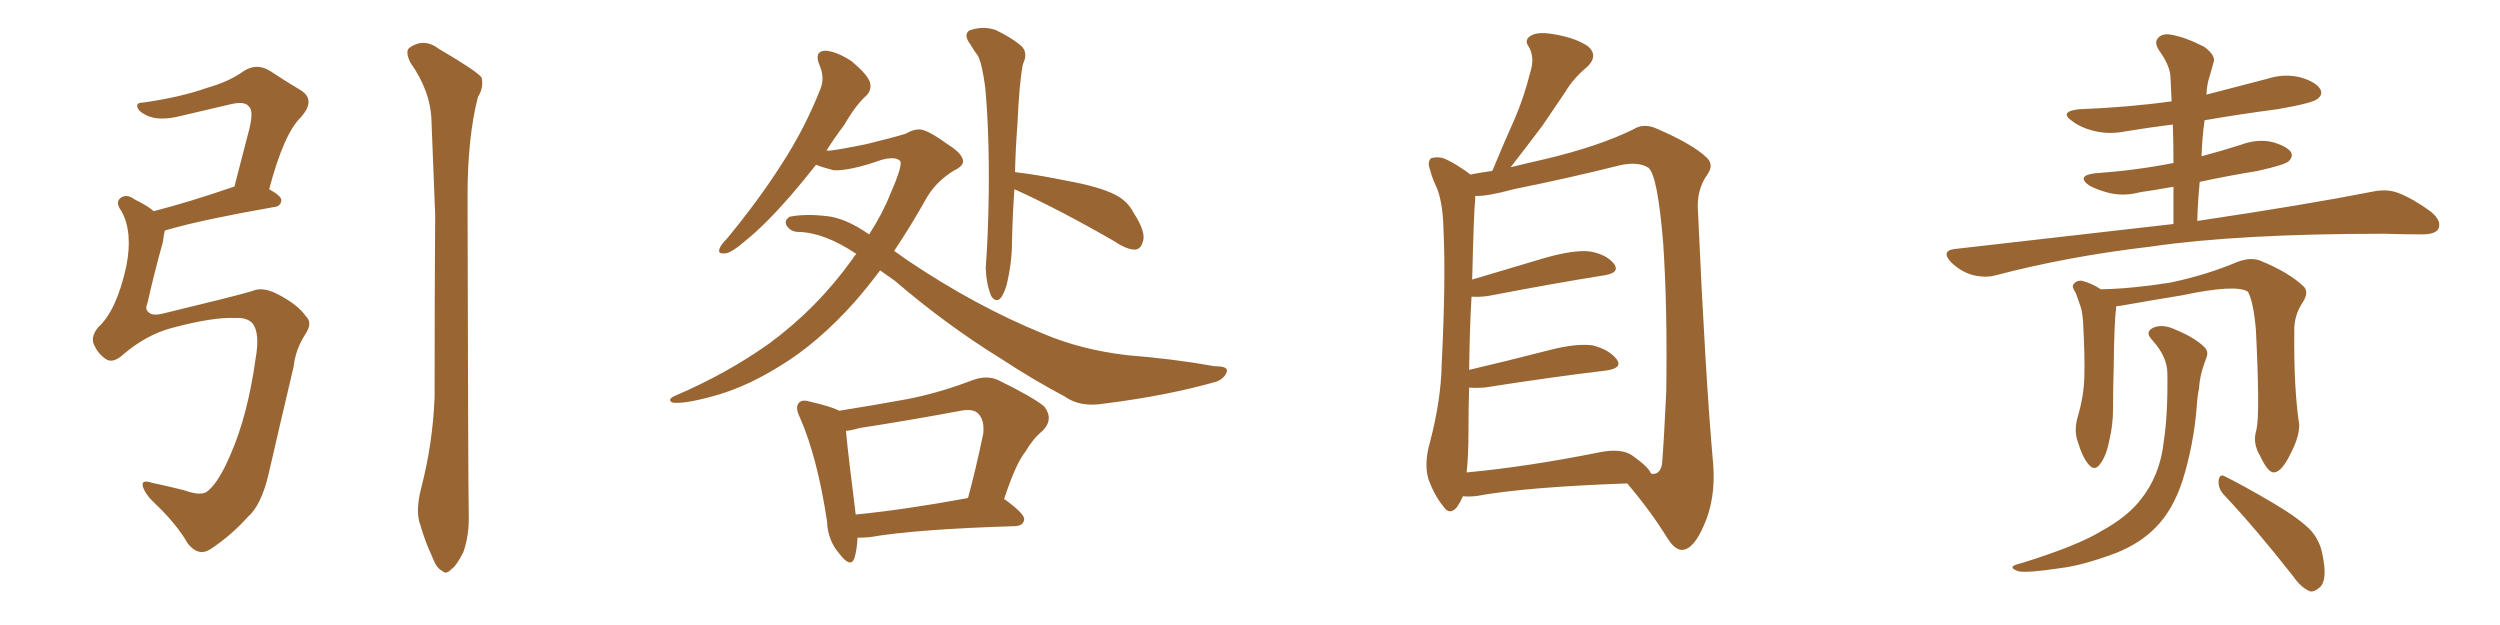 <svg xmlns="http://www.w3.org/2000/svg" xmlns:xlink="http://www.w3.org/1999/xlink" width="600" height="150"><path fill="#996633" padding="10" d="M56.54 76.32L56.54 76.32Q51.12 76.03 40.87 78.81L40.87 78.81Q35.16 80.42 29.88 84.81L29.88 84.81Q27.10 87.45 25.34 86.13L25.34 86.13Q23.58 84.96 22.56 82.76L22.56 82.76Q21.68 80.86 23.58 78.52L23.58 78.52Q27.98 74.56 30.32 63.87L30.32 63.87Q31.93 55.66 29.15 50.68L29.15 50.68Q27.54 48.49 29.00 47.46L29.00 47.46Q30.47 46.44 32.37 47.90L32.37 47.90Q35.16 49.22 36.91 50.68L36.91 50.68Q45.41 48.49 56.10 44.82L56.10 44.82Q56.10 44.82 56.25 44.82L56.25 44.82Q58.01 38.09 59.47 32.37L59.47 32.37Q61.08 26.66 59.77 25.63L59.77 25.63Q58.89 24.17 55.22 25.05L55.22 25.05Q49.66 26.37 43.36 27.83L43.36 27.83Q38.23 29.15 35.16 27.69L35.16 27.69Q33.11 26.66 32.96 25.63L32.96 25.63Q32.67 24.61 34.42 24.61L34.42 24.61Q43.51 23.29 49.66 21.09L49.66 21.09Q54.93 19.63 58.59 16.99L58.59 16.99Q61.67 15.09 64.75 16.99L64.75 16.99Q68.99 19.78 72.22 21.68L72.22 21.68Q75.88 24.02 72.22 28.13L72.22 28.13Q68.12 32.08 64.60 45.41L64.60 45.41Q67.53 47.02 67.53 48.05L67.53 48.05Q67.38 49.51 65.92 49.66L65.92 49.66Q48.49 52.73 40.43 55.08L40.43 55.08Q39.70 55.22 39.55 55.37L39.55 55.37Q39.26 56.54 39.11 58.01L39.11 58.01Q36.91 65.92 35.45 72.51L35.45 72.51Q34.72 74.27 35.60 74.85L35.60 74.85Q36.33 75.88 38.96 75.29L38.96 75.29Q55.96 71.19 60.50 69.87L60.50 69.87Q62.99 68.70 66.65 70.61L66.65 70.61Q71.48 73.10 73.39 75.88L73.39 75.88Q75.15 77.49 73.24 80.27L73.24 80.27Q70.90 83.94 70.46 88.04L70.46 88.04Q66.80 103.56 64.45 113.82L64.45 113.82Q62.70 121.29 59.47 124.07L59.47 124.07Q55.52 128.47 50.68 131.69L50.68 131.69Q47.75 133.74 45.12 130.52L45.12 130.52Q42.33 125.68 37.06 120.70L37.06 120.70Q34.86 118.65 34.28 116.75L34.28 116.75Q33.84 114.99 36.47 115.87L36.47 115.87Q39.99 116.60 44.09 117.63L44.09 117.63Q48.49 119.24 49.95 117.77L49.95 117.77Q52.59 115.58 55.37 108.98L55.37 108.98Q59.47 99.61 61.38 85.84L61.38 85.84Q62.40 79.98 60.64 77.64L60.64 77.64Q59.33 76.17 56.54 76.32ZM101.07 117.19L101.07 117.19L101.07 117.19Q103.86 106.49 104.30 95.36L104.30 95.36Q104.30 72.36 104.44 51.56L104.44 51.56Q104.00 39.70 103.56 29.15L103.56 29.15Q103.42 21.97 98.44 14.94L98.44 14.94Q97.27 12.45 98.14 11.57L98.14 11.57Q101.66 8.94 105.32 11.72L105.32 11.72Q114.55 17.14 115.58 18.60L115.58 18.60Q116.16 20.95 114.70 23.29L114.70 23.29Q112.21 32.96 112.21 47.17L112.21 47.17Q112.35 115.87 112.50 123.49L112.50 123.49Q112.65 128.47 111.18 132.57L111.18 132.57Q109.57 135.79 108.25 136.67L108.25 136.67Q107.08 137.99 106.05 136.96L106.05 136.96Q104.74 136.38 103.71 133.59L103.71 133.59Q101.95 129.79 100.93 126.12L100.93 126.12Q99.61 122.90 101.07 117.19ZM211.23 64.89L211.23 64.89Q208.15 68.99 205.08 72.51L205.08 72.51Q196.29 82.32 187.35 87.74L187.35 87.74Q179.88 92.43 172.71 94.63L172.71 94.63Q165.23 96.83 162.01 96.68L162.01 96.68Q160.99 96.68 160.84 96.09L160.84 96.09Q160.69 95.51 162.16 94.92L162.16 94.92Q174.46 89.65 184.57 82.47L184.57 82.47Q196.14 73.97 204.64 62.11L204.64 62.11Q204.93 61.52 205.52 60.94L205.52 60.94Q197.90 55.81 191.60 55.66L191.60 55.66Q189.84 55.66 188.82 54.20L188.82 54.20Q188.09 52.88 189.55 52.00L189.55 52.00Q193.36 51.27 198.34 51.86L198.34 51.86Q202.88 52.29 208.59 56.25L208.59 56.25Q211.82 51.27 213.72 46.44L213.72 46.44Q216.94 39.11 215.92 38.53L215.92 38.53Q214.75 37.50 211.52 38.38L211.52 38.38Q204.05 41.02 200.10 40.87L200.10 40.87Q197.31 40.14 195.85 39.55L195.85 39.55Q192.48 43.80 189.70 47.02L189.70 47.02Q183.69 53.91 179.15 57.57L179.15 57.57Q175.63 60.64 174.17 60.79L174.17 60.79Q172.12 61.08 172.71 59.62L172.71 59.62Q173.00 58.74 174.46 57.28L174.46 57.28Q182.08 48.05 187.50 39.55L187.50 39.55Q193.21 30.76 196.88 21.39L196.88 21.39Q198.05 18.60 196.58 15.38L196.58 15.38Q195.41 12.30 198.05 12.16L198.05 12.16Q200.68 12.30 204.35 14.65L204.35 14.65Q208.15 17.87 208.74 19.63L208.74 19.63Q209.33 21.39 208.01 22.85L208.01 22.85Q205.37 25.20 202.59 30.03L202.59 30.03Q200.24 33.11 198.34 36.18L198.34 36.18Q198.63 36.04 198.78 36.18L198.78 36.18Q200.83 36.04 208.01 34.57L208.01 34.57Q214.60 32.96 217.38 32.08L217.38 32.08Q219.14 31.05 220.61 31.05L220.61 31.05Q222.51 31.05 227.34 34.57L227.34 34.57Q231.15 36.91 231.15 38.82L231.15 38.82Q231.01 39.99 228.81 41.02L228.81 41.02Q225 43.36 222.66 47.02L222.66 47.02Q218.55 54.35 214.60 60.21L214.60 60.21Q216.21 61.38 217.68 62.40L217.68 62.40Q234.23 73.54 250.49 80.13L250.49 80.13Q259.42 83.94 270.56 85.25L270.56 85.25Q281.69 86.13 291.50 87.89L291.50 87.89Q294.87 87.89 294.43 89.21L294.43 89.21Q293.99 90.67 292.09 91.55L292.09 91.55Q280.37 94.92 265.28 96.83L265.28 96.83Q259.28 97.85 255.62 95.21L255.62 95.21Q248.14 91.26 240.09 85.99L240.09 85.99Q227.05 77.93 214.75 67.38L214.75 67.38Q212.70 65.92 211.23 64.89ZM243.46 45.41L243.46 45.41Q243.02 51.56 242.87 58.30L242.87 58.30Q242.87 63.13 241.55 68.55L241.55 68.55Q240.82 70.90 239.94 71.78L239.94 71.78Q238.77 72.51 237.89 71.04L237.89 71.04Q236.72 68.26 236.57 64.31L236.57 64.31Q237.16 56.54 237.30 46.29L237.30 46.29Q237.45 31.49 236.43 20.80L236.43 20.80Q235.69 15.23 234.67 13.33L234.67 13.33Q233.94 12.45 232.91 10.69L232.91 10.69Q231.15 8.35 232.62 7.32L232.62 7.32Q235.84 6.15 238.92 7.18L238.92 7.18Q242.87 9.08 245.07 10.99L245.07 10.99Q246.83 12.60 245.51 15.38L245.51 15.38Q244.63 19.63 244.19 29.74L244.19 29.74Q243.75 35.45 243.60 41.31L243.60 41.31Q248.73 41.89 255.91 43.36L255.91 43.36Q263.96 44.82 267.63 46.73L267.63 46.73Q270.56 48.19 272.02 50.98L272.02 50.98Q275.24 55.96 274.22 58.15L274.22 58.15Q273.78 59.77 272.46 59.91L272.46 59.91Q270.41 59.91 267.63 58.01L267.63 58.01Q254.15 50.24 243.46 45.41ZM205.81 129.05L205.81 129.05Q205.66 131.98 205.08 133.89L205.08 133.89Q204.20 136.52 201.42 132.86L201.42 132.86Q198.63 129.64 198.49 125.10L198.49 125.10Q196.14 109.72 192.04 100.34L192.04 100.34Q190.72 97.71 191.75 96.68L191.75 96.68Q192.48 95.80 194.38 96.39L194.38 96.39Q199.51 97.56 201.42 98.58L201.42 98.58Q209.62 97.27 217.68 95.80L217.68 95.80Q225.29 94.34 233.35 91.26L233.35 91.26Q236.87 89.94 239.65 91.26L239.65 91.26Q248.00 95.36 250.63 97.56L250.63 97.56Q252.98 100.63 250.20 103.42L250.20 103.42Q248.00 105.18 246.09 108.40L246.09 108.40Q243.75 111.33 240.97 119.82L240.97 119.82Q241.11 119.82 241.11 119.82L241.11 119.82Q245.95 123.34 245.80 124.66L245.80 124.66Q245.65 126.12 243.75 126.27L243.75 126.27Q219.87 127.00 208.74 128.91L208.74 128.91Q207.28 129.05 205.81 129.05ZM205.37 123.49L205.37 123.49L205.37 123.49Q217.24 122.31 232.32 119.53L232.32 119.53Q234.23 112.50 235.99 104.00L235.99 104.00Q236.28 100.78 234.81 99.32L234.81 99.32Q233.64 98.00 230.57 98.58L230.57 98.58Q218.85 100.78 206.54 102.69L206.54 102.69Q204.49 103.27 203.03 103.42L203.03 103.42Q203.47 108.40 205.37 123.49ZM351.12 119.09L351.12 119.09Q350.54 120.41 349.66 121.73L349.66 121.73Q347.90 123.78 346.44 121.58L346.44 121.58Q344.24 118.95 342.77 114.84L342.77 114.84Q341.75 111.04 343.21 106.05L343.21 106.05Q345.85 95.95 346.00 87.45L346.00 87.45Q347.02 67.09 346.44 55.22L346.44 55.22Q346.29 47.75 344.38 44.09L344.38 44.09Q343.65 42.48 343.21 40.72L343.21 40.72Q342.48 38.82 343.51 37.94L343.51 37.94Q345.26 37.50 346.73 38.09L346.73 38.09Q348.93 39.11 350.39 40.14L350.39 40.14Q351.86 41.02 352.88 41.89L352.88 41.89Q354.93 41.46 358.15 41.02L358.15 41.02Q360.94 34.28 363.57 28.42L363.57 28.42Q365.77 23.29 367.24 17.43L367.24 17.43Q368.41 13.92 366.94 11.28L366.94 11.28Q365.63 9.52 367.53 8.50L367.53 8.50Q369.29 7.47 373.68 8.35L373.68 8.35Q378.37 9.23 381.15 11.13L381.15 11.13Q383.64 13.33 381.01 15.97L381.01 15.97Q377.64 18.75 375.73 21.97L375.73 21.97Q372.95 26.07 370.17 30.18L370.17 30.18Q367.09 34.28 362.55 40.14L362.55 40.14Q366.06 39.26 370.61 38.23L370.61 38.23Q383.64 35.16 391.99 31.05L391.99 31.05Q394.48 29.44 397.71 30.91L397.71 30.91Q406.49 34.72 409.72 37.94L409.72 37.94Q411.33 39.55 409.86 41.75L409.86 41.75Q407.08 45.56 407.52 50.83L407.52 50.83Q409.28 90.38 411.18 111.62L411.18 111.62Q411.77 119.68 408.98 125.98L408.98 125.98Q406.49 131.84 403.71 131.98L403.71 131.98Q401.95 131.98 400.20 129.20L400.20 129.20Q396.24 122.75 390.53 116.02L390.53 116.02Q365.92 116.89 354.05 119.09L354.05 119.09Q352.44 119.24 351.12 119.09ZM391.70 109.28L391.70 109.28L391.70 109.28Q395.80 112.21 396.24 113.67L396.24 113.67Q398.29 114.11 398.88 111.47L398.88 111.47Q399.32 106.35 399.90 94.04L399.90 94.04Q400.20 73.83 399.17 58.45L399.17 58.45Q397.85 42.19 395.65 40.28L395.65 40.28Q393.16 38.67 388.62 39.70L388.62 39.70Q377.05 42.63 363.28 45.41L363.28 45.41Q356.84 47.17 354.05 47.02L354.05 47.02Q354.05 47.31 354.05 47.90L354.05 47.90Q353.76 49.80 353.32 67.09L353.32 67.09Q361.67 64.60 371.04 61.82L371.04 61.82Q377.93 59.91 381.59 60.35L381.59 60.35Q385.69 61.08 387.45 63.43L387.45 63.43Q388.77 65.48 385.11 66.06L385.11 66.06Q373.10 67.97 357.13 71.04L357.13 71.04Q354.93 71.34 353.17 71.19L353.17 71.19Q352.73 78.52 352.59 88.77L352.59 88.77Q361.38 86.72 371.63 84.08L371.63 84.08Q378.37 82.32 382.32 82.91L382.32 82.91Q386.28 83.94 388.04 86.28L388.04 86.28Q389.50 88.33 385.55 88.92L385.55 88.92Q373.10 90.38 356.25 93.02L356.25 93.02Q354.05 93.16 352.59 93.02L352.59 93.02Q352.44 97.71 352.44 102.98L352.44 102.98Q352.44 109.28 352.00 113.38L352.00 113.38Q366.36 112.06 383.94 108.54L383.94 108.54Q389.06 107.52 391.70 109.28ZM521.63 53.76L521.63 53.76Q521.63 48.93 521.63 44.82L521.63 44.82Q517.53 45.56 513.57 46.14L513.57 46.14Q509.77 47.17 506.10 46.29L506.10 46.29Q503.32 45.56 501.42 44.53L501.42 44.53Q498.19 42.19 502.73 41.60L502.73 41.60Q512.84 40.87 521.63 39.11L521.63 39.11Q521.63 34.28 521.48 29.88L521.48 29.88Q515.63 30.62 510.35 31.49L510.35 31.49Q505.96 32.37 502.29 31.35L502.29 31.35Q499.37 30.62 497.46 29.15L497.46 29.15Q493.95 26.81 498.93 26.22L498.93 26.22Q510.64 25.78 521.19 24.32L521.19 24.32Q521.04 21.09 520.90 18.31L520.90 18.31Q520.75 15.67 518.12 12.01L518.12 12.01Q516.94 10.11 517.97 9.08L517.97 9.08Q518.99 7.91 521.19 8.35L521.19 8.35Q524.56 8.94 529.10 11.28L529.10 11.28Q531.74 13.33 531.30 14.79L531.30 14.79Q530.86 16.26 530.27 18.46L530.27 18.46Q529.69 20.07 529.54 22.71L529.54 22.71Q537.01 20.80 544.19 18.90L544.19 18.90Q548.29 17.58 552.25 18.60L552.25 18.60Q556.05 19.78 556.93 21.53L556.93 21.53Q557.52 22.71 556.20 23.73L556.20 23.73Q555.03 24.76 546.53 26.22L546.53 26.22Q537.60 27.39 529.10 28.86L529.10 28.86Q528.52 32.96 528.37 37.50L528.37 37.50Q533.35 36.18 537.89 34.72L537.89 34.72Q541.85 33.25 545.51 34.13L545.51 34.13Q549.02 35.16 549.90 36.62L549.90 36.62Q550.34 37.65 549.32 38.67L549.32 38.67Q548.44 39.55 541.85 41.02L541.85 41.02Q534.67 42.19 527.93 43.65L527.93 43.65Q527.49 48.19 527.34 53.03L527.34 53.03Q553.86 49.07 569.38 46.00L569.38 46.00Q572.75 45.26 575.54 46.29L575.54 46.29Q579.05 47.61 583.45 50.83L583.45 50.83Q586.08 53.03 585.21 54.93L585.21 54.93Q584.47 56.25 581.25 56.25L581.25 56.25Q577.15 56.25 572.17 56.10L572.17 56.10Q537.30 56.10 516.21 59.18L516.21 59.18Q496.29 61.52 479.00 66.06L479.00 66.06Q476.37 66.80 473.14 65.92L473.14 65.92Q470.36 65.04 468.16 62.84L468.16 62.84Q465.82 60.21 469.04 59.77L469.04 59.77Q497.31 56.54 521.63 53.76ZM541.55 103.13L541.55 103.13Q542.43 99.32 541.41 79.10L541.41 79.10Q540.82 72.36 539.50 70.02L539.50 70.02L539.50 70.02Q536.72 68.12 523.54 70.90L523.54 70.90Q517.24 71.92 508.89 73.39L508.89 73.39Q508.45 73.39 507.86 73.54L507.86 73.54Q507.86 73.68 507.86 74.12L507.86 74.12Q507.42 77.05 507.28 88.62L507.28 88.62Q507.13 93.31 507.13 98.14L507.13 98.14Q507.13 101.95 506.25 105.62L506.25 105.62Q505.52 109.42 504.05 111.33L504.05 111.33Q502.73 113.23 501.27 111.47L501.27 111.47Q499.80 109.86 498.49 105.47L498.49 105.47Q497.75 102.83 498.78 99.61L498.78 99.61Q500.10 95.07 500.24 90.53L500.24 90.53Q500.39 85.84 499.95 77.49L499.95 77.49Q499.80 75 499.37 73.68L499.37 73.68Q498.78 72.07 498.19 70.31L498.19 70.31Q497.17 68.85 497.61 68.26L497.61 68.26Q498.34 67.24 499.66 67.38L499.66 67.38Q502.00 67.97 504.20 69.43L504.20 69.43Q511.67 69.29 520.90 67.82L520.90 67.82Q529.83 65.92 537.01 62.84L537.01 62.84Q540.23 61.67 542.43 62.55L542.43 62.55Q549.32 65.33 552.98 68.85L552.98 68.85Q554.15 70.17 552.69 72.51L552.69 72.51Q550.49 75.73 550.63 79.69L550.63 79.69Q550.49 93.16 551.81 101.95L551.81 101.95L551.81 101.95Q551.81 104.88 549.90 108.54L549.90 108.54Q547.71 113.23 545.80 113.38L545.80 113.38Q544.34 113.53 542.43 109.42L542.43 109.42Q540.53 106.35 541.55 103.13ZM533.64 118.65L533.64 118.65Q532.32 117.19 532.47 115.28L532.47 115.28Q532.76 113.53 534.08 114.40L534.08 114.40Q538.04 116.31 545.51 120.70L545.51 120.70Q551.95 124.51 554.59 127.29L554.59 127.29Q556.79 129.79 557.37 133.01L557.37 133.01Q558.69 139.16 556.79 140.92L556.79 140.92Q555.47 142.09 554.44 141.94L554.44 141.94Q552.25 141.06 550.34 138.28L550.34 138.28Q541.26 126.71 533.64 118.65ZM520.17 89.65L520.17 89.65L520.17 89.65Q520.17 85.69 516.65 81.74L516.65 81.74Q514.45 79.54 517.09 78.52L517.09 78.52Q519.29 77.78 522.07 79.10L522.07 79.10Q526.76 81.01 529.10 83.35L529.10 83.35Q530.13 84.38 529.54 85.84L529.54 85.84Q527.93 89.94 527.78 93.16L527.78 93.16Q527.34 95.21 527.20 97.85L527.20 97.85Q526.46 106.79 523.83 115.28L523.83 115.28Q521.48 122.46 517.38 126.56L517.38 126.56Q513.72 130.37 507.86 132.71L507.86 132.71Q499.66 135.79 494.24 136.38L494.24 136.38Q486.62 137.55 484.42 137.11L484.42 137.11Q482.37 136.38 483.25 135.79L483.25 135.79Q483.69 135.50 485.45 135.06L485.45 135.06Q498.63 130.96 504.35 127.44L504.35 127.44Q510.50 124.07 513.72 119.97L513.72 119.97Q518.41 114.11 519.29 106.05L519.29 106.05Q520.31 99.46 520.17 89.65Z"/></svg>
